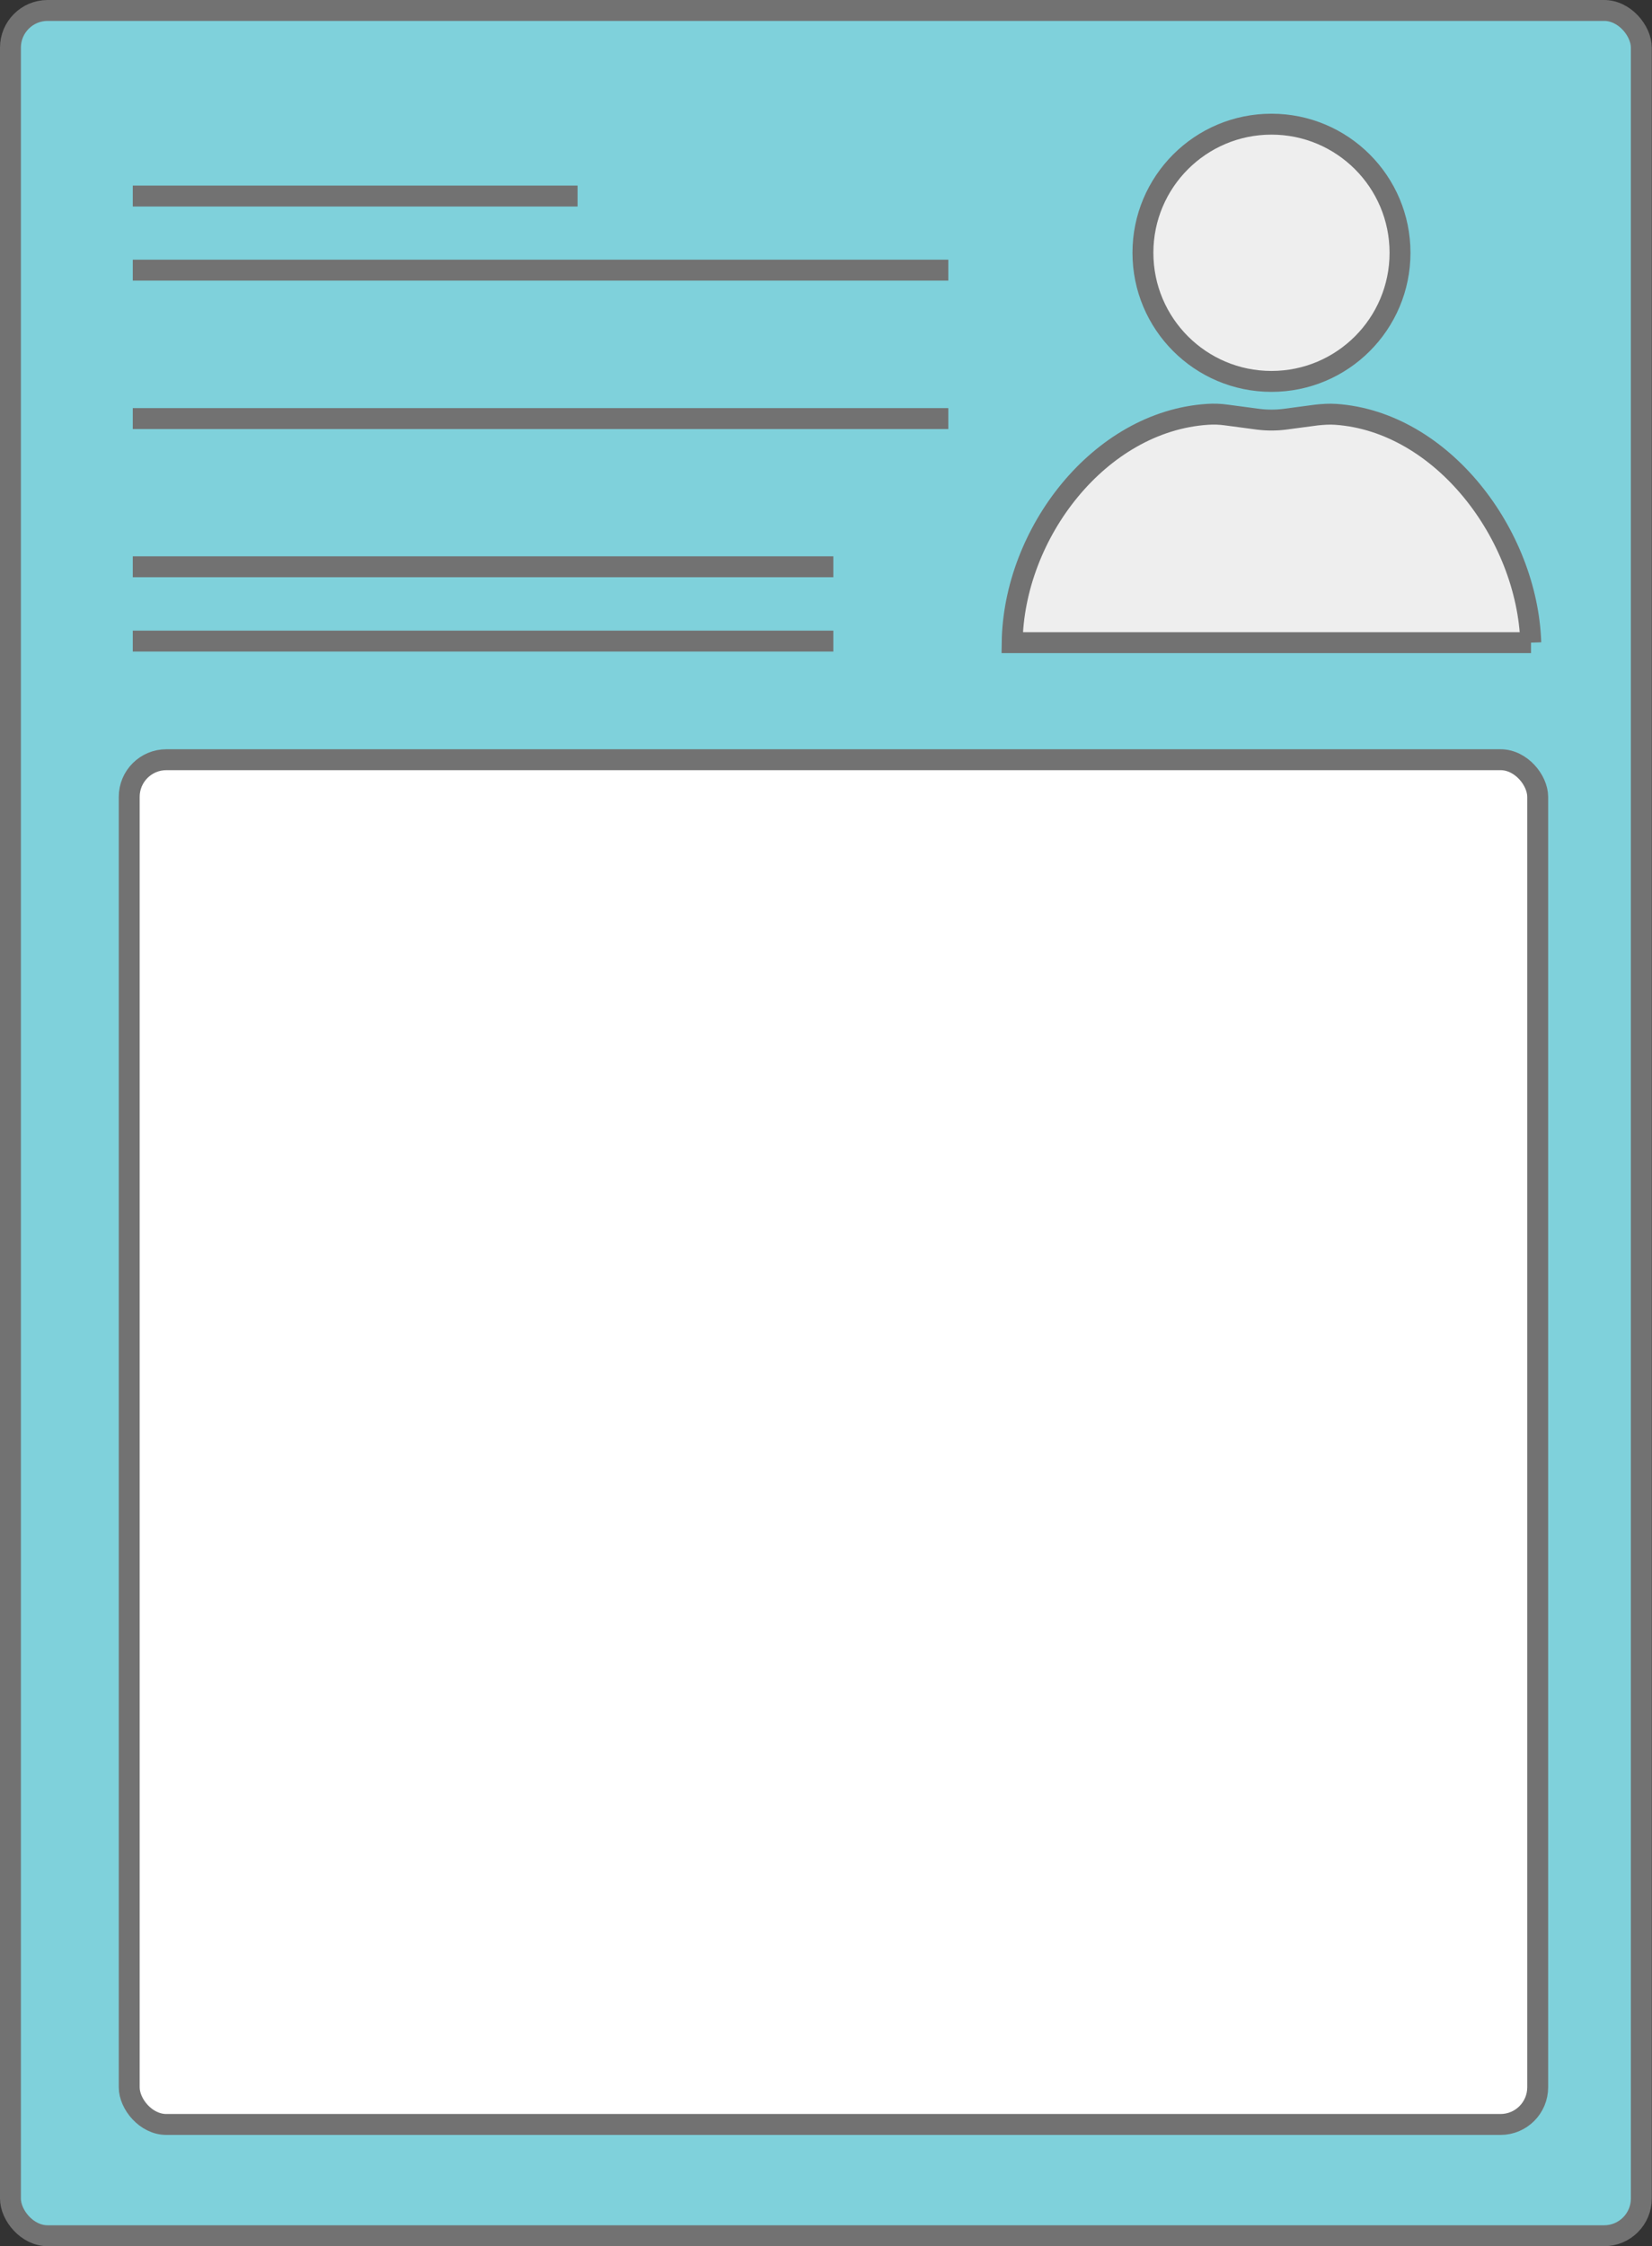 <?xml version="1.0" encoding="UTF-8"?><svg id="a" xmlns="http://www.w3.org/2000/svg" viewBox="0 0 74.28 100.94"><rect x="0" y="0" width="74.28" height="100.94" fill="#333333" stroke="none"/><defs><style>.b{fill:#fff;}.b,.c,.d,.e{stroke:#727272;stroke-miterlimit:10;stroke-width:.94px;}.c{fill:#eee;}.d{fill:#7fd1db;}.e{fill:none;}</style></defs><rect class="d" x=".47" y=".47" width="73.33" height="100" rx="1.67" ry="1.67"/><g><circle class="c" cx="57.17" cy="11.36" r="5.78"/><path class="c" d="M68.83,28.88c-.16-4.86-3.99-9.93-8.77-10.26-.29-.02-.57,0-.86,.03l-1.43,.19c-.4,.05-.8,.05-1.2,0l-1.43-.19c-.28-.04-.57-.05-.85-.03-4.85,.32-8.71,5.34-8.78,10.26h23.33Z"/></g><rect class="b" x="5.81" y="34.14" width="63.33" height="61.33" rx="1.67" ry="1.67"/><line class="e" x1="5.97" y1="8.81" x2="25.97" y2="8.81"/><line class="e" x1="5.97" y1="28.81" x2="37.47" y2="28.81"/><line class="e" x1="5.97" y1="25.47" x2="37.47" y2="25.47"/><line class="e" x1="5.97" y1="18.81" x2="42.64" y2="18.81"/><line class="e" x1="5.97" y1="12.14" x2="42.64" y2="12.14"/></svg>